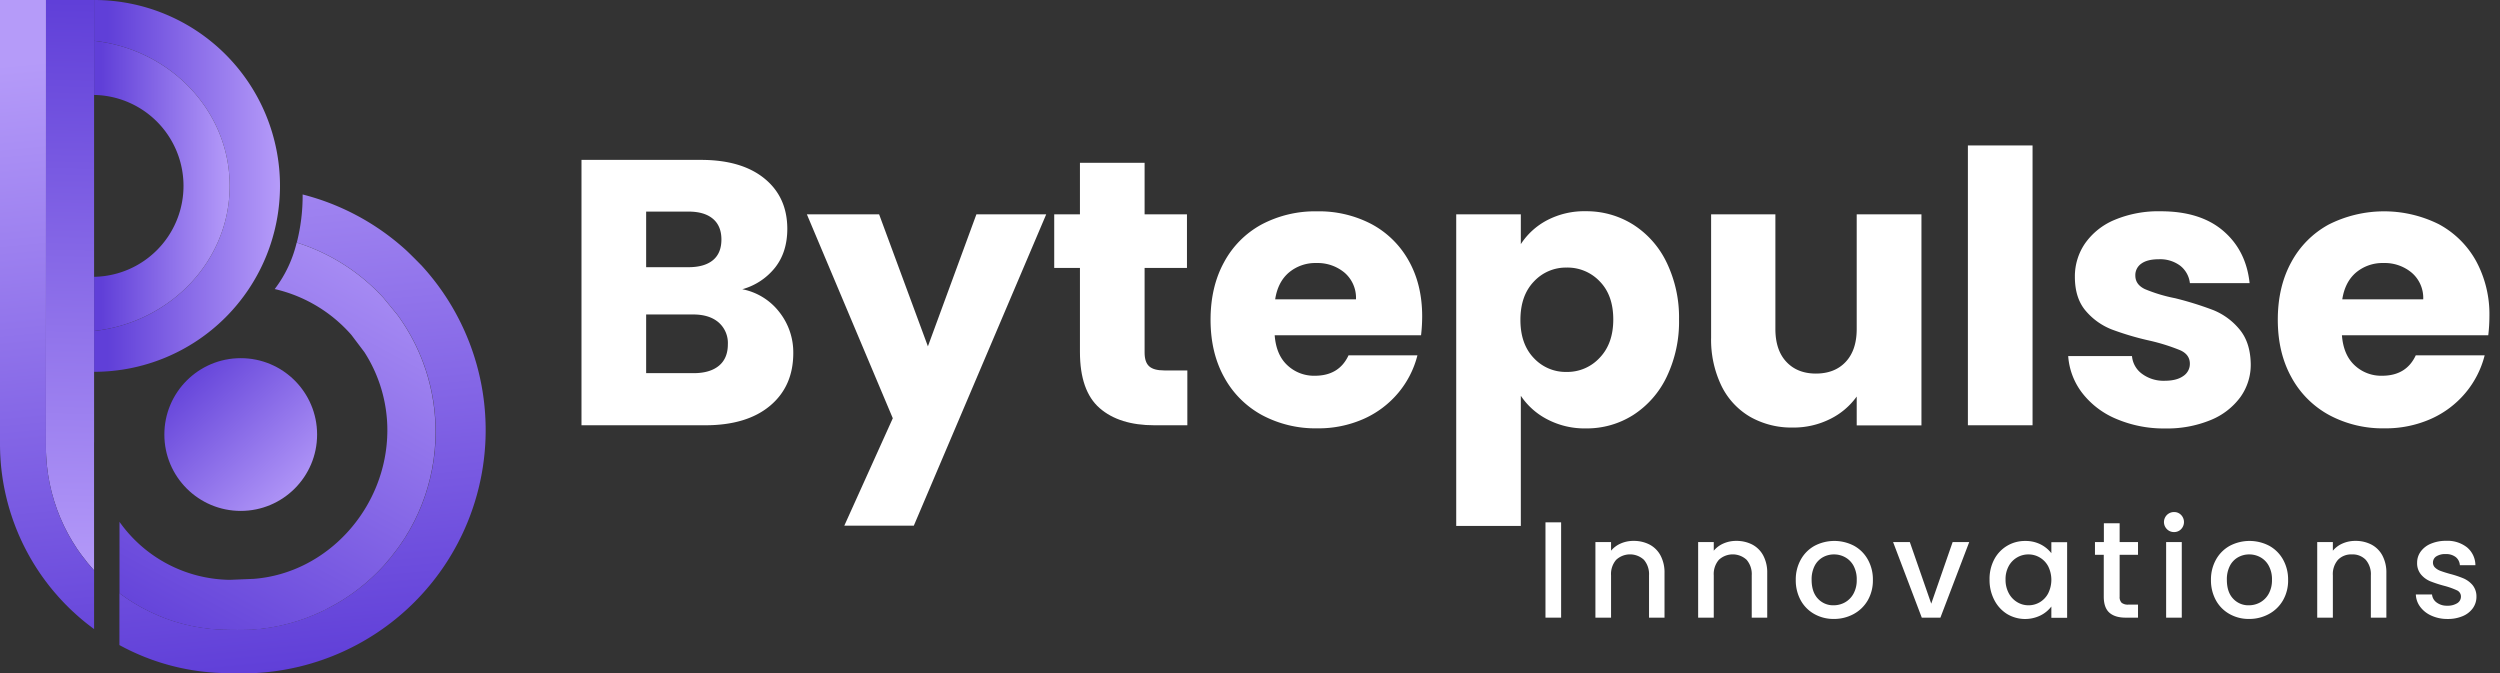<svg id="Layer_1" data-name="Layer 1" xmlns="http://www.w3.org/2000/svg" xmlns:xlink="http://www.w3.org/1999/xlink" viewBox="0 0 979.73 263.88"><rect x="0" y="0" width="979.73" height="263.88" fill="#333333" stroke="none"/><defs><style>.cls-1{fill:#fff;}.cls-2{fill:url(#linear-gradient);}.cls-3{fill:url(#linear-gradient-2);}.cls-4{fill:url(#linear-gradient-3);}.cls-5{fill:url(#linear-gradient-4);}.cls-6{fill:url(#linear-gradient-5);}.cls-7{fill:url(#linear-gradient-6);}.cls-8{fill:url(#linear-gradient-7);}.cls-9{fill:url(#linear-gradient-8);}</style><linearGradient id="linear-gradient" x1="32.96" y1="72.85" x2="109.44" y2="72.85" gradientUnits="userSpaceOnUse"><stop offset="0.12" stop-color="#603fd8"/><stop offset="1" stop-color="#b59bf9"/></linearGradient><linearGradient id="linear-gradient-2" x1="32.96" y1="72.85" x2="90" y2="72.85" xlink:href="#linear-gradient"/><linearGradient id="linear-gradient-3" x1="36.19" y1="-4.65" x2="68.97" y2="277.47" gradientUnits="userSpaceOnUse"><stop offset="0" stop-color="#e75924"/><stop offset="0.16" stop-color="#eb6c23"/><stop offset="0.45" stop-color="#f08921"/><stop offset="0.71" stop-color="#f49b1f"/><stop offset="0.89" stop-color="#f5a11f"/></linearGradient><linearGradient id="linear-gradient-4" x1="31.08" y1="-30.22" x2="24.47" y2="227.39" xlink:href="#linear-gradient"/><linearGradient id="linear-gradient-5" x1="127.08" y1="295.29" x2="99.69" y2="15.54" xlink:href="#linear-gradient"/><linearGradient id="linear-gradient-6" x1="30.11" y1="304.78" x2="2.72" y2="25.03" xlink:href="#linear-gradient"/><linearGradient id="linear-gradient-7" x1="63.03" y1="137.42" x2="119.19" y2="196.38" xlink:href="#linear-gradient"/><linearGradient id="linear-gradient-8" x1="59.68" y1="287.62" x2="171.36" y2="80.62" xlink:href="#linear-gradient"/></defs><path class="cls-1" d="M305.39,122.27a25.47,25.47,0,0,1,5.49,16.08q0,13.05-9.12,20.68t-25.42,7.63H227.88v-104h46.83q15.87,0,24.83,7.26t9,19.71q0,9.19-4.82,15.27a24.93,24.93,0,0,1-12.82,8.45A24.18,24.18,0,0,1,305.39,122.27Zm-52.17-17.56h16.6q6.23,0,9.56-2.74t3.34-8.08c0-3.56-1.11-6.27-3.34-8.15s-5.41-2.82-9.56-2.82h-16.6Zm28.53,38.61c2.32-1.93,3.49-4.72,3.49-8.38a10.71,10.71,0,0,0-3.63-8.59q-3.64-3.12-10-3.11H253.22v23H271.9Q278.27,146.21,281.75,143.32Z"/><path class="cls-1" d="M410,84l-51.88,122H330.88l19-42.09L316.21,84h28.31l19.12,51.73,19-51.73Z"/><path class="cls-1" d="M465.31,145.17v21.49h-12.9q-13.79,0-21.49-6.74t-7.7-22V105H413.14V84h10.08V63.8h25.34V84h16.6V105h-16.6V138.2c0,2.48.59,4.25,1.78,5.34s3.16,1.63,5.93,1.63Z"/><path class="cls-1" d="M556.9,131.39H499.54q.58,7.71,5,11.78a15.18,15.18,0,0,0,10.75,4.08q9.48,0,13.19-8h27a37,37,0,0,1-7.48,14.67,37.51,37.51,0,0,1-13.56,10.23,43.58,43.58,0,0,1-18.23,3.71,44.34,44.34,0,0,1-21.64-5.19,37,37,0,0,1-14.82-14.82q-5.34-9.63-5.34-22.53t5.27-22.53A36.4,36.4,0,0,1,494.35,88a44.76,44.76,0,0,1,21.79-5.18,44.31,44.31,0,0,1,21.34,5,36.21,36.21,0,0,1,14.6,14.38q5.26,9.34,5.26,21.79A66.18,66.18,0,0,1,556.9,131.39Zm-25.5-14.08A13,13,0,0,0,527,106.93a16.42,16.42,0,0,0-11.12-3.85,16.08,16.08,0,0,0-10.74,3.7c-2.92,2.48-4.72,6-5.41,10.53Z"/><path class="cls-1" d="M606.25,86.33a31.39,31.39,0,0,1,15.26-3.55A34.33,34.33,0,0,1,640,88a36,36,0,0,1,13.12,14.82A49.49,49.49,0,0,1,658,125.16a49.93,49.93,0,0,1-4.81,22.46,36.39,36.39,0,0,1-13.12,15,33.89,33.89,0,0,1-18.53,5.27,31.53,31.53,0,0,1-15.19-3.56A27.77,27.77,0,0,1,596,155.1v51H570.68V84H596V95.67A27.53,27.53,0,0,1,606.25,86.33Zm20.67,23.94a17.37,17.37,0,0,0-13-5.41,17.09,17.09,0,0,0-12.81,5.48q-5.26,5.49-5.27,15t5.27,15A17.06,17.06,0,0,0,614,145.76a17.25,17.25,0,0,0,12.9-5.55q5.34-5.57,5.33-15.05T626.92,110.27Z"/><path class="cls-1" d="M753,84v82.7H727.63V155.4a28,28,0,0,1-10.45,8.82,31.93,31.93,0,0,1-14.6,3.33,32.77,32.77,0,0,1-16.75-4.22,28.56,28.56,0,0,1-11.26-12.23,41.59,41.59,0,0,1-4-18.82V84h25.19v44.91q0,8.3,4.3,12.89t11.56,4.6q7.41,0,11.71-4.6t4.3-12.89V84Z"/><path class="cls-1" d="M796.54,57V166.66H771.2V57Z"/><path class="cls-1" d="M829.3,164.14A32.83,32.83,0,0,1,816,154a26.78,26.78,0,0,1-5.49-14.45h25a9.61,9.61,0,0,0,4,7,14.16,14.16,0,0,0,8.75,2.67c3.16,0,5.6-.61,7.33-1.85a5.67,5.67,0,0,0,2.6-4.82q0-3.56-3.71-5.26a76.21,76.21,0,0,0-12-3.78,112.27,112.27,0,0,1-14.82-4.37,25.58,25.58,0,0,1-10.23-7.26q-4.31-5-4.3-13.41a22.75,22.75,0,0,1,3.93-13,26.53,26.53,0,0,1,11.56-9.27,44.32,44.32,0,0,1,18.16-3.4q15.56,0,24.52,7.7t10.3,20.45H858.2a10.12,10.12,0,0,0-3.78-6.81A13.13,13.13,0,0,0,846,101.6q-4.44,0-6.81,1.7a5.46,5.46,0,0,0-2.37,4.67q0,3.56,3.77,5.34a60.63,60.63,0,0,0,11.79,3.55,129.79,129.79,0,0,1,15,4.67,25.85,25.85,0,0,1,10.15,7.41q4.37,5.12,4.52,13.71a21.74,21.74,0,0,1-4.08,13,27.05,27.05,0,0,1-11.71,9,44.84,44.84,0,0,1-17.71,3.26A47.5,47.5,0,0,1,829.3,164.14Z"/><path class="cls-1" d="M975.13,131.39H917.78q.59,7.71,5,11.78a15.16,15.16,0,0,0,10.75,4.08q9.48,0,13.19-8h27a37,37,0,0,1-7.48,14.67,37.51,37.51,0,0,1-13.56,10.23,43.61,43.61,0,0,1-18.23,3.71,44.31,44.31,0,0,1-21.64-5.19,36.84,36.84,0,0,1-14.82-14.82q-5.34-9.63-5.34-22.53t5.26-22.53A36.42,36.42,0,0,1,912.59,88a48.1,48.1,0,0,1,43.13-.15,36.27,36.27,0,0,1,14.6,14.38A43.74,43.74,0,0,1,975.58,124,64,64,0,0,1,975.13,131.39Zm-25.49-14.08a13,13,0,0,0-4.44-10.38,16.42,16.42,0,0,0-11.12-3.85,16.12,16.12,0,0,0-10.75,3.7c-2.91,2.48-4.71,6-5.41,10.53Z"/><path class="cls-1" d="M611.79,204.7v37.35h-6.13V204.7Z"/><path class="cls-1" d="M646.43,213.4a10.35,10.35,0,0,1,4.32,4.3,14.13,14.13,0,0,1,1.56,6.88v17.47h-6.07V225.49a8.63,8.63,0,0,0-2-6.1,8,8,0,0,0-10.88,0,8.51,8.51,0,0,0-2,6.1v16.56h-6.13V212.44h6.13v3.38a10.07,10.07,0,0,1,3.84-2.85,12.31,12.31,0,0,1,5-1A13.41,13.41,0,0,1,646.43,213.4Z"/><path class="cls-1" d="M686.68,213.4a10.35,10.35,0,0,1,4.32,4.3,14.13,14.13,0,0,1,1.56,6.88v17.47h-6.07V225.49a8.59,8.59,0,0,0-2-6.1,8,8,0,0,0-10.88,0,8.51,8.51,0,0,0-2,6.1v16.56h-6.12V212.44h6.12v3.38a10.15,10.15,0,0,1,3.84-2.85,12.33,12.33,0,0,1,5-1A13.4,13.4,0,0,1,686.68,213.4Z"/><path class="cls-1" d="M711,240.62a13.74,13.74,0,0,1-5.32-5.37,16.2,16.2,0,0,1-1.93-8,15.84,15.84,0,0,1,2-8,13.74,13.74,0,0,1,5.42-5.38,16.67,16.67,0,0,1,15.38,0,13.74,13.74,0,0,1,5.42,5.38,15.84,15.84,0,0,1,2,8,15.58,15.58,0,0,1-2,8,14.15,14.15,0,0,1-5.56,5.4,16.08,16.08,0,0,1-7.77,1.91A15.22,15.22,0,0,1,711,240.62Zm12-4.54a8.64,8.64,0,0,0,3.35-3.38,10.92,10.92,0,0,0,1.29-5.48,11.16,11.16,0,0,0-1.23-5.46,8.36,8.36,0,0,0-3.28-3.36,9,9,0,0,0-4.41-1.13,8.88,8.88,0,0,0-4.38,1.13,8.06,8.06,0,0,0-3.2,3.36,11.63,11.63,0,0,0-1.18,5.46c0,3.18.82,5.65,2.45,7.38a8.07,8.07,0,0,0,6.15,2.61A9.16,9.16,0,0,0,723,236.08Z"/><path class="cls-1" d="M756.84,236.57l8.38-24.13h6.5l-11.29,29.61h-7.3l-11.24-29.61h6.56Z"/><path class="cls-1" d="M781.53,219.21A13.51,13.51,0,0,1,793.65,212a13,13,0,0,1,6.1,1.37,12.44,12.44,0,0,1,4.16,3.42v-4.3h6.18v29.61h-6.18v-4.41a12.11,12.11,0,0,1-4.24,3.49,13.75,13.75,0,0,1-13.12-.56,13.94,13.94,0,0,1-5-5.48,16.84,16.84,0,0,1-1.86-8A16.32,16.32,0,0,1,781.53,219.21Zm21.12,2.68a8.82,8.82,0,0,0-3.31-3.43,8.63,8.63,0,0,0-4.4-1.19,8.73,8.73,0,0,0-7.72,4.54,10.6,10.6,0,0,0-1.26,5.3,11,11,0,0,0,1.26,5.37,9,9,0,0,0,3.34,3.52,8.49,8.49,0,0,0,4.38,1.21,8.62,8.62,0,0,0,4.4-1.18,8.8,8.8,0,0,0,3.31-3.47,11.92,11.92,0,0,0,0-10.67Z"/><path class="cls-1" d="M830.67,217.43v16.39a3.16,3.16,0,0,0,.78,2.4,3.9,3.9,0,0,0,2.66.72h3.76v5.11H833c-2.76,0-4.88-.65-6.34-1.94s-2.21-3.38-2.21-6.29V217.43H821v-5h3.49v-7.37h6.18v7.37h7.2v5Z"/><path class="cls-1" d="M849.21,207.38a3.92,3.92,0,0,1,2.8-6.71,3.71,3.71,0,0,1,2.74,1.13,4,4,0,0,1,0,5.58,3.71,3.71,0,0,1-2.74,1.13A3.79,3.79,0,0,1,849.21,207.38Zm5.81,5.06v29.61h-6.13V212.44Z"/><path class="cls-1" d="M873.72,240.62a13.67,13.67,0,0,1-5.32-5.37,16.21,16.21,0,0,1-1.94-8,15.94,15.94,0,0,1,2-8,13.83,13.83,0,0,1,5.43-5.38,16.65,16.65,0,0,1,15.37,0,13.83,13.83,0,0,1,5.43,5.38,15.94,15.94,0,0,1,2,8,15.49,15.49,0,0,1-2,8,14.08,14.08,0,0,1-5.56,5.4,16,16,0,0,1-7.76,1.91A15.19,15.19,0,0,1,873.72,240.62Zm12-4.54a8.6,8.6,0,0,0,3.36-3.38,10.92,10.92,0,0,0,1.29-5.48,11,11,0,0,0-1.24-5.46,8.28,8.28,0,0,0-3.27-3.36,9,9,0,0,0-4.41-1.13,8.82,8.82,0,0,0-4.38,1.13,8,8,0,0,0-3.2,3.36,11.51,11.51,0,0,0-1.18,5.46c0,3.18.81,5.65,2.44,7.38a8.08,8.08,0,0,0,6.16,2.61A9.15,9.15,0,0,0,885.73,236.08Z"/><path class="cls-1" d="M929.31,213.4a10.32,10.32,0,0,1,4.33,4.3,14.13,14.13,0,0,1,1.56,6.88v17.47h-6.08V225.49a8.63,8.63,0,0,0-2-6.1,7.11,7.11,0,0,0-5.43-2.12,7.19,7.19,0,0,0-5.46,2.12,8.55,8.55,0,0,0-2,6.1v16.56h-6.13V212.44h6.13v3.38a10.07,10.07,0,0,1,3.84-2.85,12.31,12.31,0,0,1,5-1A13.34,13.34,0,0,1,929.31,213.4Z"/><path class="cls-1" d="M952.85,241.27a11,11,0,0,1-4.38-3.44,8.59,8.59,0,0,1-1.72-4.87h6.34a4.34,4.34,0,0,0,1.8,3.15,6.57,6.57,0,0,0,4.11,1.26,7,7,0,0,0,4-1,3,3,0,0,0,1.42-2.56,2.63,2.63,0,0,0-1.58-2.47,29.4,29.4,0,0,0-5-1.77,49.81,49.81,0,0,1-5.43-1.77,9.55,9.55,0,0,1-3.62-2.64,6.9,6.9,0,0,1-1.54-4.67,7.31,7.31,0,0,1,1.4-4.33,9.27,9.27,0,0,1,4-3.09,15,15,0,0,1,6-1.13,12.39,12.39,0,0,1,8.14,2.55,9.18,9.18,0,0,1,3.3,7H964a4.41,4.41,0,0,0-1.61-3.17,6.1,6.1,0,0,0-3.93-1.18,6.45,6.45,0,0,0-3.71.91,2.86,2.86,0,0,0-1.29,2.42,2.63,2.63,0,0,0,.86,2,6.13,6.13,0,0,0,2.1,1.26c.82.31,2,.69,3.65,1.16a39.55,39.55,0,0,1,5.3,1.75,9.85,9.85,0,0,1,3.57,2.6,7,7,0,0,1,1.56,4.57,7.62,7.62,0,0,1-1.4,4.52,9.22,9.22,0,0,1-3.95,3.11,14.75,14.75,0,0,1-6,1.13A15,15,0,0,1,952.85,241.27Z"/><path class="cls-2" d="M90,72.85c0,29.34-23.22,53.51-53.13,56.86v16A72.84,72.84,0,0,0,36.87,0V16C66.78,19.33,90,43.51,90,72.85Z"/><path class="cls-3" d="M90,72.85C90,43.51,66.78,19.33,36.87,16V37.21a35.64,35.64,0,0,1,0,71.27v21.23C66.78,126.36,90,102.19,90,72.85Z"/><path class="cls-4" d="M36.87,0h0Z"/><path class="cls-5" d="M36.87,173.42V0H18V175c0,1.23,0,2.46.1,3.68,0,.45.07.88.1,1.32.05.78.09,1.56.17,2.32.05.51.13,1,.2,1.53.08.68.15,1.38.26,2.06s.19,1.08.28,1.62.22,1.28.35,1.91.25,1.12.38,1.69.26,1.19.41,1.77.33,1.15.49,1.72.3,1.13.48,1.68.38,1.16.58,1.73.35,1.07.54,1.6.46,1.16.68,1.74.39,1,.6,1.51.52,1.18.79,1.76.42.95.64,1.42.6,1.18.9,1.77c.23.44.44.88.68,1.31.32.6.67,1.19,1,1.78.24.4.46.82.71,1.22.36.6.75,1.19,1.13,1.77.24.38.47.77.72,1.14.41.6.83,1.18,1.25,1.77.25.34.49.7.74,1,.44.59.91,1.16,1.37,1.74.25.32.49.65.75,1,.48.59,1,1.15,1.48,1.72.25.29.5.59.76.88l.32.34V173.42Z"/><path class="cls-6" d="M165,103.85s-4.75-4.88-6.68-6.54a95.23,95.23,0,0,0-39.72-21.1,74,74,0,0,1-2.29,18.85,77.75,77.75,0,0,1,34,21.67l5.43,6.62a77.38,77.38,0,0,1,15,45.89q0,1.89-.09,3.75c0,.43-.06.84-.08,1.26-.06.82-.1,1.64-.18,2.45,0,.5-.12,1-.18,1.48-.08.73-.16,1.46-.26,2.18-.07.53-.17,1-.26,1.57-.11.68-.21,1.36-.34,2s-.23,1.07-.35,1.6-.27,1.3-.42,1.94-.28,1.08-.43,1.63-.32,1.24-.5,1.85-.34,1.09-.51,1.64-.37,1.19-.57,1.78-.39,1.09-.59,1.63-.42,1.15-.64,1.72-.45,1.08-.68,1.62-.45,1.1-.7,1.65-.5,1.07-.76,1.6-.5,1.06-.76,1.59-.56,1.06-.84,1.58-.54,1-.82,1.52-.61,1.05-.92,1.57-.57,1-.87,1.46-.66,1-1,1.54-.61.93-.93,1.38-.71,1-1.07,1.52l-1,1.32c-.37.5-.76,1-1.15,1.48s-.67.84-1,1.26-.82,1-1.23,1.44l-1,1.19c-.44.48-.88.94-1.32,1.4s-.72.76-1.09,1.13-.92.91-1.39,1.36l-1.12,1.06-1.46,1.31-1.15,1c-.51.43-1,.85-1.55,1.26l-1.17.92c-.54.41-1.08.82-1.62,1.21l-1.2.86c-.55.39-1.12.77-1.69,1.15l-1.21.78c-.59.37-1.17.74-1.77,1.09l-1.23.72c-.61.35-1.22.69-1.84,1l-1.24.65c-.63.33-1.27.65-1.91,1l-1.26.59-2,.88-1.27.52c-.67.27-1.35.54-2,.79l-1.28.46-2.1.71-1.29.39c-.72.22-1.43.43-2.16.62l-1.29.33c-.74.19-1.47.37-2.21.53l-1.3.26c-.76.16-1.51.3-2.27.43-.43.08-.87.14-1.3.21l-2.32.33-.33,0H102c-.86.1-1.72.2-2.6.27l-9.39.11h-.72l-.94,0c-.86,0-1.73,0-2.59-.08l-1-.08c-.87-.06-1.73-.12-2.59-.21l-1-.13c-.87-.11-1.73-.21-2.58-.35l-1-.17c-.86-.15-1.72-.3-2.57-.47l-.92-.22c-.85-.19-1.7-.38-2.53-.6l-.9-.25c-.83-.23-1.67-.47-2.5-.73l-.86-.29c-.82-.27-1.64-.55-2.45-.85-.29-.1-.57-.22-.85-.33-.8-.31-1.61-.62-2.4-1l-.82-.37c-.79-.35-1.57-.7-2.34-1.07l-.81-.42c-.76-.38-1.52-.77-2.27-1.17l-.8-.47c-.74-.41-1.47-.83-2.19-1.27-.27-.16-.53-.34-.79-.51-.71-.44-1.41-.89-2.1-1.36-.27-.18-.53-.37-.79-.56-.64-.44-1.28-.89-1.9-1.35v20.34a89.6,89.6,0,0,0,43.2,11h9.4a95.35,95.35,0,0,0,65.57-160Z"/><path class="cls-7" d="M36.55,223.17c-.26-.29-.51-.59-.76-.88-.5-.57-1-1.13-1.48-1.72-.26-.31-.5-.64-.75-1-.46-.58-.93-1.15-1.37-1.74-.25-.34-.49-.7-.74-1-.42-.59-.84-1.17-1.25-1.77-.25-.37-.48-.76-.72-1.14-.38-.58-.77-1.17-1.13-1.77-.25-.4-.47-.82-.71-1.22-.34-.59-.69-1.18-1-1.78-.24-.43-.45-.87-.68-1.31-.3-.59-.61-1.17-.9-1.77s-.43-.95-.64-1.42-.54-1.16-.79-1.76-.4-1-.6-1.51-.46-1.15-.68-1.74-.36-1.06-.54-1.6-.4-1.14-.58-1.73-.32-1.12-.48-1.68-.34-1.14-.49-1.72-.27-1.18-.41-1.77-.27-1.13-.38-1.69-.23-1.28-.35-1.91-.2-1.08-.28-1.62-.18-1.38-.26-2.06c-.07-.51-.15-1-.2-1.53-.08-.76-.12-1.54-.17-2.32,0-.44-.08-.87-.1-1.32-.07-1.22-.1-2.45-.1-3.68V0H0V173.89a89.86,89.86,0,0,0,36.87,72.64v-23C36.77,223.4,36.66,223.29,36.55,223.17Z"/><circle class="cls-8" cx="94.34" cy="170.29" r="29.93"/><path class="cls-9" d="M155.69,123.35l-5.43-6.62a77.75,77.75,0,0,0-34-21.67,48.42,48.42,0,0,1-8.6,18.22v0a56.81,56.81,0,0,1,30.07,18L142.8,138a56.49,56.49,0,0,1,9,30.59c0,29.87-23.07,56-52.37,58.26l-9.39.38a53.79,53.79,0,0,1-43.21-22.72V232.5c.62.47,1.26.92,1.9,1.36.26.19.52.38.79.56.69.47,1.39.92,2.1,1.36.26.17.52.35.79.51.72.44,1.45.86,2.19,1.27l.8.47c.75.4,1.51.79,2.27,1.17l.81.42c.77.37,1.55.72,2.34,1.07l.82.37c.79.34,1.6.65,2.4,1,.28.11.56.23.85.33.81.3,1.63.58,2.45.85l.86.29c.83.26,1.67.5,2.5.73l.9.25c.83.22,1.68.41,2.53.6l.92.22c.85.17,1.71.32,2.57.47l1,.17c.85.14,1.71.24,2.58.35l1,.13c.85.09,1.72.15,2.59.21l1,.08c.86.05,1.73.07,2.59.08h.2s9.8.33,14.81-.52l.16,0,1.29-.18c.43-.07.87-.13,1.3-.21.76-.13,1.51-.27,2.27-.43l1.3-.26c.74-.16,1.47-.34,2.21-.53.43-.11.87-.21,1.29-.33.73-.19,1.44-.4,2.16-.62l1.29-.39,2.1-.71,1.28-.46c.68-.25,1.36-.52,2-.79l1.27-.52,2-.88,1.26-.59c.64-.3,1.28-.62,1.91-1l1.24-.65c.62-.33,1.23-.67,1.84-1l1.23-.72c.6-.35,1.18-.72,1.77-1.09l1.21-.78c.57-.38,1.14-.76,1.69-1.15l1.2-.86c.54-.39,1.09-.8,1.62-1.21l1.17-.92c.52-.41,1-.83,1.55-1.26l1.15-1,1.46-1.31,1.12-1.06c.47-.45.94-.9,1.39-1.36s.73-.75,1.09-1.13.88-.92,1.32-1.4l1-1.19c.41-.48.83-1,1.23-1.44s.68-.84,1-1.26.78-1,1.15-1.48l1-1.32c.36-.5.72-1,1.07-1.52s.62-.92.93-1.38.67-1,1-1.54.58-1,.87-1.46.62-1,.92-1.57.55-1,.82-1.52.57-1.05.84-1.58.51-1.06.76-1.59.52-1.06.76-1.6.47-1.1.7-1.65.46-1.08.68-1.62.43-1.15.64-1.72.4-1.08.59-1.63.39-1.19.57-1.78.35-1.09.51-1.64.34-1.23.5-1.85.3-1.08.43-1.63.29-1.29.42-1.94.24-1.06.35-1.6.23-1.36.34-2c.09-.52.19-1,.26-1.57.1-.72.18-1.45.26-2.18.06-.49.13-1,.18-1.48.08-.81.12-1.63.18-2.45,0-.42.06-.83.08-1.26q.09-1.86.09-3.75A77.38,77.38,0,0,0,155.69,123.35Z"/></svg>